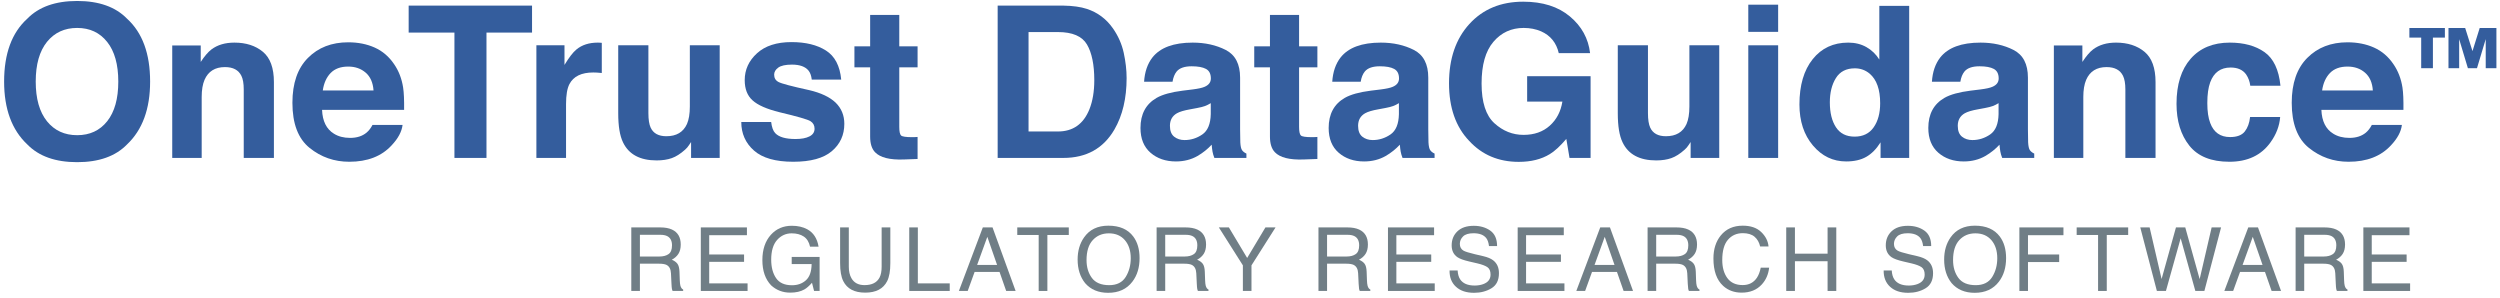 <?xml version="1.0" encoding="UTF-8"?>
<svg width="218px" height="26px" viewBox="0 0 218 26" version="1.1" xmlns="http://www.w3.org/2000/svg" xmlns:xlink="http://www.w3.org/1999/xlink">
    <title>dg logo</title>
    <g id="Page-1" stroke="none" stroke-width="1" fill="none" fill-rule="evenodd">
        <g id="Desktop-HD" transform="translate(-612, -429)">
            <g id="dg-logo" transform="translate(612, 429)">
                <g id="20190924-OT_DataGuidance-Logo_RGB-PRIMARY" transform="translate(0, -0)">
                    <path d="M9.346,10.574 C9.992,9.761 10.315,8.609 10.315,7.113 C10.315,5.622 9.992,4.47 9.346,3.657 C8.7,2.843 7.828,2.436 6.729,2.436 C5.63,2.436 4.752,2.841 4.096,3.651 C3.443,4.464 3.115,5.617 3.115,7.113 C3.115,8.609 3.443,9.761 4.096,10.574 C4.752,11.385 5.63,11.788 6.729,11.788 C7.828,11.788 8.7,11.385 9.346,10.574 Z M11.081,12.591 C10.078,13.624 8.627,14.141 6.729,14.141 C4.83,14.141 3.38,13.624 2.377,12.591 C1.03,11.324 0.359,9.498 0.359,7.113 C0.359,4.681 1.03,2.853 2.377,1.633 C3.38,0.601 4.83,0.085 6.729,0.085 C8.627,0.085 10.078,0.601 11.081,1.633 C12.42,2.853 13.09,4.681 13.09,7.113 C13.09,9.498 12.42,11.324 11.081,12.591 L11.081,12.591 Z" id="Fill-1" fill="#345D9D"></path>
                    <path d="M22.921,4.514 C23.563,5.046 23.885,5.927 23.885,7.158 L23.885,13.771 L21.254,13.771 L21.254,7.798 C21.254,7.282 21.186,6.885 21.048,6.608 C20.797,6.103 20.322,5.85 19.617,5.85 C18.753,5.85 18.158,6.221 17.836,6.96 C17.669,7.35 17.587,7.849 17.587,8.455 L17.587,13.771 L15.019,13.771 L15.019,3.967 L17.504,3.967 L17.504,5.401 C17.834,4.896 18.147,4.533 18.439,4.309 C18.965,3.914 19.633,3.716 20.439,3.716 C21.451,3.716 22.277,3.981 22.921,4.514" id="Fill-2" fill="#345D9D"></path>
                    <path d="M28.832,6.367 C28.469,6.742 28.241,7.248 28.147,7.888 L32.572,7.888 C32.524,7.205 32.297,6.689 31.887,6.335 C31.478,5.981 30.97,5.805 30.365,5.805 C29.706,5.805 29.193,5.994 28.832,6.367 Z M32.674,4.148 C33.359,4.457 33.924,4.939 34.37,5.601 C34.772,6.186 35.033,6.861 35.153,7.633 C35.222,8.085 35.249,8.734 35.238,9.582 L28.084,9.582 C28.123,10.567 28.467,11.257 29.111,11.653 C29.503,11.901 29.974,12.024 30.528,12.024 C31.113,12.024 31.589,11.873 31.953,11.573 C32.152,11.41 32.328,11.186 32.481,10.897 L35.104,10.897 C35.033,11.481 34.717,12.071 34.152,12.672 C33.273,13.628 32.04,14.105 30.456,14.105 C29.15,14.105 27.996,13.703 26.996,12.896 C25.997,12.091 25.499,10.78 25.499,8.963 C25.499,7.264 25.948,5.958 26.851,5.051 C27.752,4.142 28.924,3.689 30.364,3.689 C31.217,3.689 31.989,3.842 32.674,4.148 L32.674,4.148 Z" id="Fill-3" fill="#345D9D"></path>
                    <polyline id="Fill-4" fill="#345D9D" points="46.394 0.489 46.394 2.841 42.421 2.841 42.421 13.771 39.627 13.771 39.627 2.841 35.635 2.841 35.635 0.489 46.394 0.489"></polyline>
                    <path d="M52.257,3.72 C52.287,3.722 52.362,3.728 52.476,3.734 L52.476,6.365 C52.315,6.347 52.17,6.335 52.044,6.329 C51.918,6.324 51.816,6.32 51.738,6.32 C50.704,6.32 50.011,6.655 49.657,7.328 C49.458,7.707 49.359,8.29 49.359,9.078 L49.359,13.771 L46.773,13.771 L46.773,3.95 L49.223,3.95 L49.223,5.662 C49.62,5.008 49.965,4.56 50.26,4.319 C50.741,3.917 51.365,3.716 52.135,3.716 C52.182,3.716 52.223,3.716 52.257,3.72" id="Fill-5" fill="#345D9D"></path>
                    <path d="M56.54,3.95 L56.54,9.871 C56.54,10.428 56.607,10.848 56.738,11.131 C56.97,11.63 57.427,11.879 58.108,11.879 C58.982,11.879 59.578,11.526 59.903,10.815 C60.07,10.432 60.154,9.924 60.154,9.293 L60.154,3.95 L62.757,3.95 L62.757,13.771 L60.262,13.771 L60.262,12.384 C60.238,12.413 60.178,12.503 60.081,12.655 C59.985,12.804 59.871,12.938 59.74,13.051 C59.339,13.41 58.95,13.658 58.578,13.789 C58.203,13.921 57.763,13.988 57.261,13.988 C55.811,13.988 54.834,13.465 54.331,12.421 C54.048,11.844 53.909,10.994 53.909,9.871 L53.909,3.95 L56.54,3.95" id="Fill-6" fill="#345D9D"></path>
                    <path d="M67.245,10.636 C67.3,11.092 67.417,11.418 67.599,11.608 C67.918,11.952 68.509,12.122 69.373,12.122 C69.88,12.122 70.282,12.048 70.58,11.897 C70.88,11.748 71.03,11.522 71.03,11.222 C71.03,10.933 70.908,10.713 70.669,10.564 C70.427,10.415 69.532,10.156 67.981,9.788 C66.866,9.513 66.079,9.168 65.624,8.752 C65.166,8.343 64.939,7.755 64.939,6.987 C64.939,6.08 65.294,5.3 66.008,4.649 C66.721,3.997 67.726,3.671 69.02,3.671 C70.246,3.671 71.248,3.914 72.021,4.405 C72.795,4.894 73.241,5.74 73.354,6.942 L70.786,6.942 C70.749,6.612 70.657,6.349 70.505,6.157 C70.223,5.809 69.74,5.634 69.06,5.634 C68.499,5.634 68.101,5.723 67.863,5.896 C67.625,6.07 67.506,6.275 67.506,6.508 C67.506,6.802 67.631,7.016 67.884,7.148 C68.138,7.287 69.031,7.525 70.566,7.86 C71.589,8.1 72.357,8.464 72.867,8.95 C73.372,9.443 73.625,10.059 73.625,10.798 C73.625,11.771 73.262,12.566 72.536,13.181 C71.811,13.797 70.69,14.105 69.173,14.105 C67.625,14.105 66.483,13.78 65.747,13.128 C65.009,12.476 64.64,11.645 64.64,10.636 L67.245,10.636" id="Fill-7" fill="#345D9D"></path>
                    <path d="M74.506,5.87 L74.506,4.04 L75.877,4.04 L75.877,1.3 L78.417,1.3 L78.417,4.04 L80.013,4.04 L80.013,5.87 L78.417,5.87 L78.417,11.058 C78.417,11.461 78.468,11.712 78.57,11.812 C78.673,11.91 78.987,11.96 79.508,11.96 C79.587,11.96 79.67,11.96 79.756,11.956 C79.842,11.953 79.929,11.948 80.013,11.942 L80.013,13.862 L78.796,13.907 C77.583,13.949 76.754,13.739 76.308,13.277 C76.022,12.982 75.877,12.529 75.877,11.914 L75.877,5.87 L74.506,5.87" id="Fill-8" fill="#345D9D"></path>
                    <path d="M89.689,2.796 L89.689,11.465 L92.254,11.465 C93.565,11.465 94.479,10.819 94.998,9.528 C95.28,8.819 95.422,7.975 95.422,6.995 C95.422,5.644 95.21,4.606 94.785,3.881 C94.362,3.159 93.517,2.796 92.254,2.796 L89.689,2.796 Z M94.778,0.777 C95.71,1.084 96.464,1.645 97.041,2.464 C97.505,3.124 97.82,3.838 97.99,4.608 C98.156,5.377 98.241,6.11 98.241,6.806 C98.241,8.573 97.887,10.069 97.177,11.294 C96.215,12.945 94.731,13.771 92.723,13.771 L86.996,13.771 L86.996,0.489 L92.723,0.489 C93.547,0.503 94.232,0.597 94.778,0.777 L94.778,0.777 Z" id="Fill-9" fill="#345D9D"></path>
                    <path d="M105.578,8.995 C105.413,9.097 105.248,9.18 105.079,9.245 C104.912,9.307 104.682,9.364 104.389,9.419 L103.805,9.528 C103.257,9.623 102.864,9.741 102.624,9.879 C102.22,10.113 102.018,10.478 102.018,10.97 C102.018,11.408 102.142,11.724 102.389,11.921 C102.637,12.115 102.937,12.213 103.29,12.213 C103.852,12.213 104.368,12.05 104.841,11.726 C105.314,11.402 105.559,10.809 105.578,9.952 L105.578,8.995 Z M104.006,7.798 C104.486,7.737 104.828,7.662 105.034,7.572 C105.402,7.417 105.587,7.174 105.587,6.842 C105.587,6.439 105.444,6.163 105.161,6.009 C104.878,5.857 104.462,5.78 103.914,5.78 C103.3,5.78 102.864,5.928 102.609,6.229 C102.427,6.451 102.305,6.752 102.244,7.13 L99.764,7.13 C99.819,6.272 100.061,5.566 100.489,5.014 C101.172,4.148 102.342,3.716 104.001,3.716 C105.081,3.716 106.041,3.928 106.879,4.354 C107.717,4.782 108.137,5.587 108.137,6.771 L108.137,11.276 C108.137,11.588 108.143,11.966 108.155,12.411 C108.172,12.747 108.223,12.977 108.308,13.096 C108.392,13.216 108.518,13.314 108.687,13.392 L108.687,13.771 L105.893,13.771 C105.815,13.574 105.76,13.387 105.73,13.212 C105.701,13.039 105.675,12.841 105.658,12.617 C105.302,13.002 104.89,13.33 104.425,13.601 C103.869,13.919 103.241,14.078 102.54,14.078 C101.647,14.078 100.907,13.824 100.324,13.317 C99.741,12.809 99.45,12.089 99.45,11.159 C99.45,9.952 99.919,9.078 100.855,8.536 C101.372,8.241 102.128,8.032 103.128,7.906 L104.006,7.798 L104.006,7.798 Z" id="Fill-10" fill="#345D9D"></path>
                    <path d="M109.37,5.87 L109.37,4.04 L110.74,4.04 L110.74,1.3 L113.28,1.3 L113.28,4.04 L114.876,4.04 L114.876,5.87 L113.28,5.87 L113.28,11.058 C113.28,11.461 113.332,11.712 113.434,11.812 C113.536,11.91 113.85,11.96 114.372,11.96 C114.451,11.96 114.533,11.96 114.619,11.956 C114.706,11.953 114.792,11.948 114.876,11.942 L114.876,13.862 L113.659,13.907 C112.446,13.949 111.618,13.739 111.172,13.277 C110.886,12.982 110.74,12.529 110.74,11.914 L110.74,5.87 L109.37,5.87" id="Fill-11" fill="#345D9D"></path>
                    <path d="M121.985,8.995 C121.82,9.097 121.655,9.18 121.487,9.245 C121.32,9.307 121.09,9.364 120.797,9.419 L120.213,9.528 C119.664,9.623 119.273,9.741 119.033,9.879 C118.628,10.113 118.426,10.478 118.426,10.97 C118.426,11.408 118.55,11.724 118.797,11.921 C119.044,12.115 119.345,12.213 119.698,12.213 C120.26,12.213 120.776,12.05 121.249,11.726 C121.723,11.402 121.968,10.809 121.985,9.952 L121.985,8.995 Z M120.415,7.798 C120.894,7.737 121.235,7.662 121.441,7.572 C121.811,7.417 121.995,7.174 121.995,6.842 C121.995,6.439 121.852,6.163 121.569,6.009 C121.287,5.857 120.87,5.78 120.322,5.78 C119.708,5.78 119.273,5.928 119.017,6.229 C118.834,6.451 118.712,6.752 118.652,7.13 L116.172,7.13 C116.227,6.272 116.469,5.566 116.897,5.014 C117.58,4.148 118.75,3.716 120.408,3.716 C121.489,3.716 122.449,3.928 123.287,4.354 C124.125,4.782 124.545,5.587 124.545,6.771 L124.545,11.276 C124.545,11.588 124.551,11.966 124.563,12.411 C124.58,12.747 124.632,12.977 124.716,13.096 C124.8,13.216 124.926,13.314 125.095,13.392 L125.095,13.771 L122.301,13.771 C122.222,13.574 122.168,13.387 122.138,13.212 C122.109,13.039 122.083,12.841 122.066,12.617 C121.71,13.002 121.298,13.33 120.832,13.601 C120.277,13.919 119.649,14.078 118.948,14.078 C118.055,14.078 117.315,13.824 116.732,13.317 C116.148,12.809 115.859,12.089 115.859,11.159 C115.859,9.952 116.327,9.078 117.264,8.536 C117.78,8.241 118.536,8.032 119.535,7.906 L120.415,7.798 L120.415,7.798 Z" id="Fill-12" fill="#345D9D"></path>
                    <path d="M135.925,4.635 C135.716,3.728 135.201,3.094 134.384,2.733 C133.927,2.535 133.421,2.436 132.861,2.436 C131.791,2.436 130.914,2.839 130.226,3.646 C129.537,4.453 129.194,5.664 129.194,7.283 C129.194,8.915 129.567,10.069 130.311,10.746 C131.057,11.424 131.903,11.761 132.853,11.761 C133.784,11.761 134.546,11.494 135.14,10.96 C135.735,10.426 136.102,9.725 136.24,8.86 L133.167,8.86 L133.167,6.643 L138.699,6.643 L138.699,13.771 L136.862,13.771 L136.583,12.113 C136.047,12.741 135.568,13.184 135.14,13.441 C134.408,13.889 133.507,14.114 132.437,14.114 C130.678,14.114 129.235,13.505 128.112,12.285 C126.94,11.06 126.355,9.386 126.355,7.262 C126.355,5.112 126.948,3.388 128.13,2.092 C129.314,0.795 130.878,0.147 132.826,0.147 C134.514,0.147 135.868,0.575 136.893,1.432 C137.918,2.287 138.505,3.355 138.656,4.635 L135.925,4.635" id="Fill-13" fill="#345D9D"></path>
                    <path d="M143.702,3.95 L143.702,9.871 C143.702,10.428 143.768,10.848 143.9,11.131 C144.131,11.63 144.589,11.879 145.27,11.879 C146.144,11.879 146.74,11.526 147.065,10.815 C147.231,10.432 147.315,9.924 147.315,9.293 L147.315,3.95 L149.918,3.95 L149.918,13.771 L147.423,13.771 L147.423,12.384 C147.4,12.413 147.339,12.503 147.243,12.655 C147.147,12.804 147.033,12.938 146.902,13.051 C146.501,13.41 146.112,13.658 145.739,13.789 C145.364,13.921 144.925,13.988 144.422,13.988 C142.973,13.988 141.995,13.465 141.493,12.421 C141.21,11.844 141.071,10.994 141.071,9.871 L141.071,3.95 L143.702,3.95" id="Fill-14" fill="#345D9D"></path>
                    <path d="M152.451,13.772 L155.054,13.772 L155.054,3.95 L152.451,3.95 L152.451,13.772 Z M152.451,2.778 L155.054,2.778 L155.054,0.408 L152.451,0.408 L152.451,2.778 Z" id="Fill-15" fill="#345D9D"></path>
                    <path d="M163.382,11.104 C163.761,10.564 163.95,9.865 163.95,9.005 C163.95,7.804 163.645,6.944 163.039,6.427 C162.668,6.115 162.234,5.958 161.741,5.958 C160.991,5.958 160.439,6.243 160.088,6.811 C159.736,7.378 159.562,8.082 159.562,8.924 C159.562,9.832 159.74,10.556 160.098,11.1 C160.455,11.644 160.997,11.914 161.723,11.914 C162.45,11.914 163.003,11.645 163.382,11.104 Z M162.75,4.107 C163.213,4.368 163.588,4.731 163.877,5.193 L163.877,0.509 L166.481,0.509 L166.481,13.771 L163.985,13.771 L163.985,12.411 C163.62,12.994 163.201,13.416 162.732,13.681 C162.265,13.946 161.681,14.078 160.985,14.078 C159.837,14.078 158.871,13.615 158.087,12.686 C157.304,11.757 156.911,10.567 156.911,9.113 C156.911,7.436 157.298,6.119 158.07,5.157 C158.841,4.195 159.874,3.716 161.165,3.716 C161.761,3.716 162.289,3.846 162.75,4.107 L162.75,4.107 Z" id="Fill-16" fill="#345D9D"></path>
                    <path d="M174.275,8.995 C174.11,9.097 173.945,9.18 173.776,9.245 C173.61,9.307 173.38,9.364 173.088,9.419 L172.503,9.528 C171.955,9.623 171.563,9.741 171.323,9.879 C170.919,10.113 170.717,10.478 170.717,10.97 C170.717,11.408 170.84,11.724 171.088,11.921 C171.334,12.115 171.635,12.213 171.988,12.213 C172.55,12.213 173.067,12.05 173.539,11.726 C174.012,11.402 174.258,10.809 174.275,9.952 L174.275,8.995 Z M172.705,7.798 C173.184,7.737 173.526,7.662 173.731,7.572 C174.101,7.417 174.285,7.174 174.285,6.842 C174.285,6.439 174.142,6.163 173.86,6.009 C173.577,5.857 173.161,5.78 172.613,5.78 C171.998,5.78 171.563,5.928 171.307,6.229 C171.124,6.451 171.003,6.752 170.942,7.13 L168.463,7.13 C168.517,6.272 168.759,5.566 169.187,5.014 C169.87,4.148 171.04,3.716 172.699,3.716 C173.779,3.716 174.739,3.928 175.577,4.354 C176.415,4.782 176.835,5.587 176.835,6.771 L176.835,11.276 C176.835,11.588 176.841,11.966 176.853,12.411 C176.871,12.747 176.922,12.977 177.006,13.096 C177.091,13.216 177.216,13.314 177.385,13.392 L177.385,13.771 L174.591,13.771 C174.513,13.574 174.458,13.387 174.429,13.212 C174.399,13.039 174.373,12.841 174.356,12.617 C174.001,13.002 173.588,13.33 173.123,13.601 C172.568,13.919 171.94,14.078 171.238,14.078 C170.345,14.078 169.605,13.824 169.022,13.317 C168.439,12.809 168.149,12.089 168.149,11.159 C168.149,9.952 168.618,9.078 169.554,8.536 C170.07,8.241 170.826,8.032 171.825,7.906 L172.705,7.798 L172.705,7.798 Z" id="Fill-17" fill="#345D9D"></path>
                    <path d="M186.999,4.514 C187.64,5.046 187.963,5.927 187.963,7.158 L187.963,13.771 L185.332,13.771 L185.332,7.798 C185.332,7.282 185.263,6.885 185.125,6.608 C184.875,6.103 184.399,5.85 183.695,5.85 C182.831,5.85 182.236,6.221 181.914,6.96 C181.748,7.35 181.665,7.849 181.665,8.455 L181.665,13.771 L179.097,13.771 L179.097,3.967 L181.583,3.967 L181.583,5.401 C181.913,4.896 182.224,4.533 182.517,4.309 C183.043,3.914 183.71,3.716 184.517,3.716 C185.528,3.716 186.355,3.981 186.999,4.514" id="Fill-18" fill="#345D9D"></path>
                    <path d="M196.225,7.474 C196.179,7.106 196.055,6.777 195.856,6.482 C195.566,6.086 195.118,5.888 194.51,5.888 C193.642,5.888 193.049,6.317 192.731,7.175 C192.562,7.631 192.478,8.235 192.478,8.991 C192.478,9.71 192.562,10.289 192.731,10.727 C193.037,11.543 193.614,11.952 194.464,11.952 C195.067,11.952 195.493,11.788 195.746,11.465 C196,11.141 196.153,10.721 196.207,10.203 L198.831,10.203 C198.77,10.984 198.487,11.724 197.982,12.421 C197.175,13.544 195.982,14.105 194.402,14.105 C192.819,14.105 191.655,13.636 190.911,12.7 C190.165,11.761 189.792,10.546 189.792,9.054 C189.792,7.37 190.204,6.058 191.027,5.122 C191.851,4.184 192.988,3.716 194.437,3.716 C195.67,3.716 196.679,3.991 197.465,4.545 C198.248,5.096 198.713,6.074 198.856,7.474 L196.225,7.474" id="Fill-19" fill="#345D9D"></path>
                    <path d="M203.173,6.367 C202.81,6.742 202.582,7.248 202.488,7.888 L206.912,7.888 C206.866,7.205 206.638,6.689 206.227,6.335 C205.82,5.981 205.311,5.805 204.706,5.805 C204.046,5.805 203.534,5.994 203.173,6.367 Z M207.015,4.148 C207.7,4.457 208.266,4.939 208.711,5.601 C209.113,6.186 209.375,6.861 209.495,7.633 C209.563,8.085 209.591,8.734 209.579,9.582 L202.425,9.582 C202.464,10.567 202.808,11.257 203.452,11.653 C203.845,11.901 204.316,12.024 204.869,12.024 C205.454,12.024 205.929,11.873 206.295,11.573 C206.492,11.41 206.67,11.186 206.822,10.897 L209.445,10.897 C209.375,11.481 209.059,12.071 208.493,12.672 C207.614,13.628 206.381,14.105 204.796,14.105 C203.491,14.105 202.337,13.703 201.337,12.896 C200.339,12.091 199.839,10.78 199.839,8.963 C199.839,7.264 200.289,5.958 201.192,5.051 C202.093,4.142 203.265,3.689 204.704,3.689 C205.558,3.689 206.33,3.842 207.015,4.148 L207.015,4.148 Z" id="Fill-20" fill="#345D9D"></path>
                    <path d="M214.963,2.44 L215.601,4.458 L216.23,2.44 L217.687,2.44 L217.687,5.948 L216.755,5.948 L216.755,3.408 L215.993,5.948 L215.2,5.948 L214.439,3.413 L214.439,5.948 L213.507,5.948 L213.507,2.44 L214.963,2.44 Z M210.097,3.281 L210.097,2.44 L213.194,2.44 L213.194,3.281 L212.15,3.281 L212.15,5.948 L211.128,5.948 L211.128,3.281 L210.097,3.281 L210.097,3.281 Z" id="Fill-21" fill="#345D9D"></path>
                    <path d="M57.487,22.369 C57.829,22.369 58.1,22.298 58.299,22.157 C58.499,22.017 58.599,21.763 58.599,21.395 C58.599,21.001 58.459,20.731 58.18,20.589 C58.031,20.513 57.832,20.475 57.582,20.475 L55.8,20.475 L55.8,22.369 L57.487,22.369 Z M55.049,19.83 L57.568,19.83 C57.982,19.83 58.325,19.892 58.593,20.015 C59.106,20.251 59.36,20.687 59.36,21.323 C59.36,21.655 59.291,21.928 59.155,22.139 C59.017,22.35 58.826,22.519 58.58,22.648 C58.796,22.736 58.959,22.851 59.067,22.994 C59.178,23.138 59.238,23.371 59.251,23.693 L59.277,24.436 C59.285,24.647 59.303,24.804 59.33,24.907 C59.376,25.083 59.456,25.197 59.572,25.247 L59.572,25.371 L58.652,25.371 C58.626,25.323 58.606,25.262 58.591,25.186 C58.576,25.111 58.563,24.966 58.553,24.749 L58.508,23.825 C58.491,23.462 58.36,23.22 58.116,23.097 C57.976,23.029 57.758,22.994 57.459,22.994 L55.8,22.994 L55.8,25.371 L55.049,25.371 L55.049,19.83 L55.049,19.83 Z" id="Fill-22" fill="#707E86"></path>
                    <polyline id="Fill-23" fill="#707E86" points="61.111 19.83 65.132 19.83 65.132 20.509 61.843 20.509 61.843 22.191 64.883 22.191 64.883 22.832 61.843 22.832 61.843 24.711 65.188 24.711 65.188 25.371 61.111 25.371 61.111 19.83"></polyline>
                    <path d="M70.384,19.988 C70.926,20.278 71.258,20.784 71.38,21.509 L70.636,21.509 C70.547,21.104 70.365,20.809 70.086,20.624 C69.808,20.44 69.457,20.347 69.034,20.347 C68.531,20.347 68.108,20.539 67.765,20.923 C67.421,21.309 67.249,21.882 67.249,22.644 C67.249,23.303 67.391,23.839 67.674,24.252 C67.957,24.667 68.42,24.873 69.061,24.873 C69.552,24.873 69.957,24.728 70.278,24.438 C70.6,24.147 70.765,23.677 70.773,23.029 L69.037,23.029 L69.037,22.406 L71.47,22.406 L71.47,25.371 L70.987,25.371 L70.806,24.658 C70.556,24.937 70.334,25.131 70.142,25.239 C69.818,25.425 69.405,25.518 68.906,25.518 C68.261,25.518 67.705,25.306 67.241,24.881 C66.733,24.348 66.479,23.616 66.479,22.685 C66.479,21.758 66.728,21.019 67.223,20.471 C67.695,19.948 68.304,19.687 69.052,19.687 C69.565,19.687 70.009,19.788 70.384,19.988" id="Fill-24" fill="#707E86"></path>
                    <path d="M74.016,19.83 L74.016,23.255 C74.016,23.658 74.092,23.992 74.244,24.258 C74.47,24.661 74.85,24.862 75.386,24.862 C76.027,24.862 76.462,24.644 76.693,24.209 C76.818,23.973 76.879,23.655 76.879,23.255 L76.879,19.83 L77.637,19.83 L77.637,22.941 C77.637,23.624 77.546,24.148 77.361,24.515 C77.022,25.184 76.385,25.518 75.446,25.518 C74.506,25.518 73.87,25.184 73.534,24.515 C73.35,24.148 73.258,23.624 73.258,22.941 L73.258,19.83 L74.016,19.83" id="Fill-25" fill="#707E86"></path>
                    <polyline id="Fill-26" fill="#707E86" points="79.286 19.83 80.036 19.83 80.036 24.711 82.816 24.711 82.816 25.371 79.286 25.371 79.286 19.83"></polyline>
                    <path d="M86.946,23.101 L86.095,20.652 L85.206,23.101 L86.946,23.101 Z M85.702,19.83 L86.549,19.83 L88.562,25.371 L87.739,25.371 L87.159,23.712 L84.986,23.712 L84.384,25.371 L83.615,25.371 L85.702,19.83 L85.702,19.83 Z" id="Fill-27" fill="#707E86"></path>
                    <polyline id="Fill-28" fill="#707E86" points="93.198 19.83 93.198 20.49 91.331 20.49 91.331 25.371 90.573 25.371 90.573 20.49 88.706 20.49 88.706 19.83 93.198 19.83"></polyline>
                    <path d="M98.159,24.154 C98.452,23.68 98.601,23.134 98.601,22.517 C98.601,21.866 98.43,21.341 98.091,20.943 C97.749,20.545 97.283,20.347 96.693,20.347 C96.119,20.347 95.651,20.544 95.29,20.938 C94.927,21.331 94.746,21.912 94.746,22.68 C94.746,23.294 94.901,23.812 95.211,24.234 C95.522,24.655 96.026,24.866 96.723,24.866 C97.384,24.866 97.862,24.628 98.159,24.154 Z M98.82,20.622 C99.187,21.112 99.371,21.74 99.371,22.504 C99.371,23.332 99.161,24.02 98.74,24.567 C98.248,25.211 97.545,25.533 96.632,25.533 C95.78,25.533 95.11,25.251 94.622,24.688 C94.187,24.145 93.969,23.459 93.969,22.629 C93.969,21.88 94.155,21.238 94.527,20.705 C95.005,20.022 95.712,19.679 96.647,19.679 C97.626,19.679 98.35,19.993 98.82,20.622 L98.82,20.622 Z" id="Fill-29" fill="#707E86"></path>
                    <path d="M103.295,22.369 C103.637,22.369 103.909,22.298 104.107,22.157 C104.307,22.017 104.406,21.763 104.406,21.395 C104.406,21.001 104.267,20.731 103.988,20.589 C103.84,20.513 103.639,20.475 103.391,20.475 L101.607,20.475 L101.607,22.369 L103.295,22.369 Z M100.857,19.83 L103.375,19.83 C103.791,19.83 104.132,19.892 104.402,20.015 C104.913,20.251 105.169,20.687 105.169,21.323 C105.169,21.655 105.099,21.928 104.964,22.139 C104.825,22.35 104.634,22.519 104.388,22.648 C104.604,22.736 104.767,22.851 104.875,22.994 C104.986,23.138 105.046,23.371 105.059,23.693 L105.086,24.436 C105.093,24.647 105.11,24.804 105.138,24.907 C105.183,25.083 105.264,25.197 105.38,25.247 L105.38,25.371 L104.459,25.371 C104.434,25.323 104.414,25.262 104.399,25.186 C104.384,25.111 104.371,24.966 104.361,24.749 L104.316,23.825 C104.298,23.462 104.168,23.22 103.924,23.097 C103.784,23.029 103.565,22.994 103.268,22.994 L101.607,22.994 L101.607,25.371 L100.857,25.371 L100.857,19.83 L100.857,19.83 Z" id="Fill-30" fill="#707E86"></path>
                    <polyline id="Fill-31" fill="#707E86" points="106.284 19.83 107.158 19.83 108.752 22.494 110.345 19.83 111.228 19.83 109.129 23.138 109.129 25.371 108.379 25.371 108.379 23.138 106.284 19.83"></polyline>
                    <path d="M117.408,22.369 C117.749,22.369 118.021,22.298 118.219,22.157 C118.42,22.017 118.519,21.763 118.519,21.395 C118.519,21.001 118.38,20.731 118.1,20.589 C117.952,20.513 117.752,20.475 117.503,20.475 L115.72,20.475 L115.72,22.369 L117.408,22.369 Z M114.97,19.83 L117.488,19.83 C117.903,19.83 118.245,19.892 118.514,20.015 C119.026,20.251 119.281,20.687 119.281,21.323 C119.281,21.655 119.212,21.928 119.076,22.139 C118.938,22.35 118.747,22.519 118.5,22.648 C118.716,22.736 118.879,22.851 118.988,22.994 C119.099,23.138 119.159,23.371 119.171,23.693 L119.198,24.436 C119.206,24.647 119.223,24.804 119.251,24.907 C119.296,25.083 119.376,25.197 119.492,25.247 L119.492,25.371 L118.572,25.371 C118.547,25.323 118.526,25.262 118.511,25.186 C118.497,25.111 118.484,24.966 118.474,24.749 L118.429,23.825 C118.411,23.462 118.28,23.22 118.036,23.097 C117.897,23.029 117.678,22.994 117.38,22.994 L115.72,22.994 L115.72,25.371 L114.97,25.371 L114.97,19.83 L114.97,19.83 Z" id="Fill-32" fill="#707E86"></path>
                    <polyline id="Fill-33" fill="#707E86" points="121.031 19.83 125.052 19.83 125.052 20.509 121.763 20.509 121.763 22.191 124.803 22.191 124.803 22.832 121.763 22.832 121.763 24.711 125.109 24.711 125.109 25.371 121.031 25.371 121.031 19.83"></polyline>
                    <path d="M127.106,23.583 C127.123,23.898 127.193,24.153 127.319,24.349 C127.559,24.716 127.982,24.899 128.588,24.899 C128.859,24.899 129.106,24.859 129.329,24.779 C129.761,24.623 129.976,24.344 129.976,23.942 C129.976,23.64 129.885,23.425 129.702,23.296 C129.517,23.171 129.227,23.061 128.832,22.968 L128.105,22.799 C127.63,22.688 127.294,22.566 127.097,22.433 C126.756,22.202 126.585,21.856 126.585,21.395 C126.585,20.898 126.752,20.489 127.088,20.17 C127.423,19.85 127.898,19.691 128.513,19.691 C129.077,19.691 129.558,19.831 129.953,20.11 C130.348,20.392 130.546,20.84 130.546,21.456 L129.84,21.456 C129.804,21.159 129.727,20.931 129.608,20.773 C129.389,20.484 129.017,20.339 128.491,20.339 C128.068,20.339 127.762,20.432 127.576,20.619 C127.391,20.804 127.298,21.021 127.298,21.267 C127.298,21.539 127.407,21.737 127.628,21.863 C127.771,21.943 128.096,22.045 128.603,22.165 L129.356,22.342 C129.718,22.427 129.999,22.544 130.196,22.693 C130.537,22.952 130.708,23.328 130.708,23.821 C130.708,24.435 130.491,24.873 130.055,25.137 C129.619,25.402 129.113,25.533 128.538,25.533 C127.865,25.533 127.34,25.357 126.96,25.006 C126.578,24.656 126.393,24.182 126.4,23.583 L127.106,23.583" id="Fill-34" fill="#707E86"></path>
                    <polyline id="Fill-35" fill="#707E86" points="132.341 19.83 136.362 19.83 136.362 20.509 133.073 20.509 133.073 22.191 136.113 22.191 136.113 22.832 133.073 22.832 133.073 24.711 136.419 24.711 136.419 25.371 132.341 25.371 132.341 19.83"></polyline>
                    <path d="M140.785,23.101 L139.933,20.652 L139.045,23.101 L140.785,23.101 Z M139.54,19.83 L140.388,19.83 L142.4,25.371 L141.578,25.371 L140.998,23.712 L138.824,23.712 L138.223,25.371 L137.454,25.371 L139.54,19.83 L139.54,19.83 Z" id="Fill-36" fill="#707E86"></path>
                    <path d="M146.107,22.369 C146.45,22.369 146.721,22.298 146.92,22.157 C147.12,22.017 147.219,21.763 147.219,21.395 C147.219,21.001 147.08,20.731 146.801,20.589 C146.652,20.513 146.453,20.475 146.203,20.475 L144.42,20.475 L144.42,22.369 L146.107,22.369 Z M143.67,19.83 L146.188,19.83 C146.603,19.83 146.946,19.892 147.214,20.015 C147.726,20.251 147.981,20.687 147.981,21.323 C147.981,21.655 147.912,21.928 147.776,22.139 C147.638,22.35 147.447,22.519 147.201,22.648 C147.417,22.736 147.58,22.851 147.688,22.994 C147.799,23.138 147.859,23.371 147.872,23.693 L147.898,24.436 C147.906,24.647 147.923,24.804 147.951,24.907 C147.997,25.083 148.077,25.197 148.193,25.247 L148.193,25.371 L147.273,25.371 C147.247,25.323 147.227,25.262 147.212,25.186 C147.197,25.111 147.184,24.966 147.174,24.749 L147.129,23.825 C147.112,23.462 146.981,23.22 146.737,23.097 C146.597,23.029 146.379,22.994 146.08,22.994 L144.42,22.994 L144.42,25.371 L143.67,25.371 L143.67,19.83 L143.67,19.83 Z" id="Fill-37" fill="#707E86"></path>
                    <path d="M153.579,20.234 C153.962,20.603 154.174,21.023 154.217,21.493 L153.485,21.493 C153.403,21.136 153.241,20.853 152.998,20.644 C152.754,20.436 152.413,20.332 151.974,20.332 C151.438,20.332 151.005,20.524 150.675,20.908 C150.345,21.291 150.181,21.88 150.181,22.673 C150.181,23.321 150.329,23.848 150.627,24.252 C150.925,24.656 151.369,24.858 151.96,24.858 C152.503,24.858 152.916,24.646 153.201,24.221 C153.351,23.997 153.464,23.703 153.538,23.338 L154.269,23.338 C154.205,23.921 153.992,24.41 153.628,24.805 C153.193,25.281 152.606,25.518 151.868,25.518 C151.232,25.518 150.697,25.323 150.265,24.934 C149.695,24.417 149.411,23.621 149.411,22.543 C149.411,21.726 149.625,21.056 150.052,20.532 C150.515,19.963 151.153,19.679 151.965,19.679 C152.659,19.679 153.197,19.864 153.579,20.234" id="Fill-38" fill="#707E86"></path>
                    <polyline id="Fill-39" fill="#707E86" points="155.759 19.83 156.518 19.83 156.518 22.12 159.365 22.12 159.365 19.83 160.124 19.83 160.124 25.371 159.365 25.371 159.365 22.779 156.518 22.779 156.518 25.371 155.759 25.371 155.759 19.83"></polyline>
                    <path d="M164.96,23.583 C164.978,23.898 165.049,24.153 165.175,24.349 C165.415,24.716 165.837,24.899 166.443,24.899 C166.715,24.899 166.961,24.859 167.185,24.779 C167.616,24.623 167.831,24.344 167.831,23.942 C167.831,23.64 167.739,23.425 167.557,23.296 C167.373,23.171 167.082,23.061 166.687,22.968 L165.961,22.799 C165.485,22.688 165.149,22.566 164.951,22.433 C164.611,22.202 164.44,21.856 164.44,21.395 C164.44,20.898 164.608,20.489 164.943,20.17 C165.279,19.85 165.752,19.691 166.367,19.691 C166.932,19.691 167.413,19.831 167.809,20.11 C168.203,20.392 168.401,20.84 168.401,21.456 L167.696,21.456 C167.659,21.159 167.582,20.931 167.464,20.773 C167.244,20.484 166.872,20.339 166.346,20.339 C165.922,20.339 165.617,20.432 165.431,20.619 C165.246,20.804 165.153,21.021 165.153,21.267 C165.153,21.539 165.262,21.737 165.482,21.863 C165.626,21.943 165.952,22.045 166.458,22.165 L167.211,22.342 C167.573,22.427 167.854,22.544 168.051,22.693 C168.392,22.952 168.563,23.328 168.563,23.821 C168.563,24.435 168.345,24.873 167.91,25.137 C167.474,25.402 166.969,25.533 166.393,25.533 C165.72,25.533 165.194,25.357 164.815,25.006 C164.434,24.656 164.248,24.182 164.255,23.583 L164.96,23.583" id="Fill-40" fill="#707E86"></path>
                    <path d="M173.719,24.154 C174.013,23.68 174.162,23.134 174.162,22.517 C174.162,21.866 173.991,21.341 173.652,20.943 C173.309,20.545 172.844,20.347 172.253,20.347 C171.68,20.347 171.212,20.544 170.85,20.938 C170.488,21.331 170.307,21.912 170.307,22.68 C170.307,23.294 170.461,23.812 170.772,24.234 C171.083,24.655 171.587,24.866 172.283,24.866 C172.945,24.866 173.423,24.628 173.719,24.154 Z M174.381,20.622 C174.748,21.112 174.931,21.74 174.931,22.504 C174.931,23.332 174.721,24.02 174.301,24.567 C173.809,25.211 173.106,25.533 172.193,25.533 C171.341,25.533 170.67,25.251 170.182,24.688 C169.747,24.145 169.53,23.459 169.53,22.629 C169.53,21.88 169.716,21.238 170.088,20.705 C170.566,20.022 171.273,19.679 172.208,19.679 C173.186,19.679 173.91,19.993 174.381,20.622 L174.381,20.622 Z" id="Fill-41" fill="#707E86"></path>
                    <polyline id="Fill-42" fill="#707E86" points="176.089 19.83 179.933 19.83 179.933 20.509 176.84 20.509 176.84 22.191 179.56 22.191 179.56 22.851 176.84 22.851 176.84 25.371 176.089 25.371 176.089 19.83"></polyline>
                    <polyline id="Fill-43" fill="#707E86" points="185.577 19.83 185.577 20.49 183.71 20.49 183.71 25.371 182.952 25.371 182.952 20.49 181.085 20.49 181.085 19.83 185.577 19.83"></polyline>
                    <polyline id="Fill-44" fill="#707E86" points="187.447 19.83 188.491 24.331 189.744 19.83 190.555 19.83 191.81 24.34 192.855 19.83 193.678 19.83 192.222 25.371 191.434 25.371 190.154 20.777 188.869 25.371 188.08 25.371 186.631 19.83 187.447 19.83"></polyline>
                    <path d="M197.293,23.101 L196.441,20.652 L195.553,23.101 L197.293,23.101 Z M196.049,19.83 L196.896,19.83 L198.908,25.371 L198.085,25.371 L197.506,23.712 L195.332,23.712 L194.731,25.371 L193.962,25.371 L196.049,19.83 L196.049,19.83 Z" id="Fill-45" fill="#707E86"></path>
                    <path d="M202.615,22.369 C202.956,22.369 203.229,22.298 203.427,22.157 C203.627,22.017 203.726,21.763 203.726,21.395 C203.726,21.001 203.587,20.731 203.308,20.589 C203.159,20.513 202.959,20.475 202.71,20.475 L200.928,20.475 L200.928,22.369 L202.615,22.369 Z M200.177,19.83 L202.695,19.83 C203.11,19.83 203.452,19.892 203.721,20.015 C204.233,20.251 204.488,20.687 204.488,21.323 C204.488,21.655 204.418,21.928 204.283,22.139 C204.145,22.35 203.954,22.519 203.707,22.648 C203.923,22.736 204.087,22.851 204.195,22.994 C204.306,23.138 204.367,23.371 204.379,23.693 L204.405,24.436 C204.413,24.647 204.43,24.804 204.458,24.907 C204.503,25.083 204.583,25.197 204.699,25.247 L204.699,25.371 L203.779,25.371 C203.754,25.323 203.733,25.262 203.719,25.186 C203.703,25.111 203.691,24.966 203.681,24.749 L203.636,23.825 C203.618,23.462 203.487,23.22 203.243,23.097 C203.104,23.029 202.885,22.994 202.587,22.994 L200.928,22.994 L200.928,25.371 L200.177,25.371 L200.177,19.83 L200.177,19.83 Z" id="Fill-46" fill="#707E86"></path>
                    <polyline id="Fill-47" fill="#707E86" points="206.085 19.83 210.106 19.83 210.106 20.509 206.816 20.509 206.816 22.191 209.857 22.191 209.857 22.832 206.816 22.832 206.816 24.711 210.162 24.711 210.162 25.371 206.085 25.371 206.085 19.83"></polyline>
                </g>
            </g>
        </g>
    </g>
</svg>